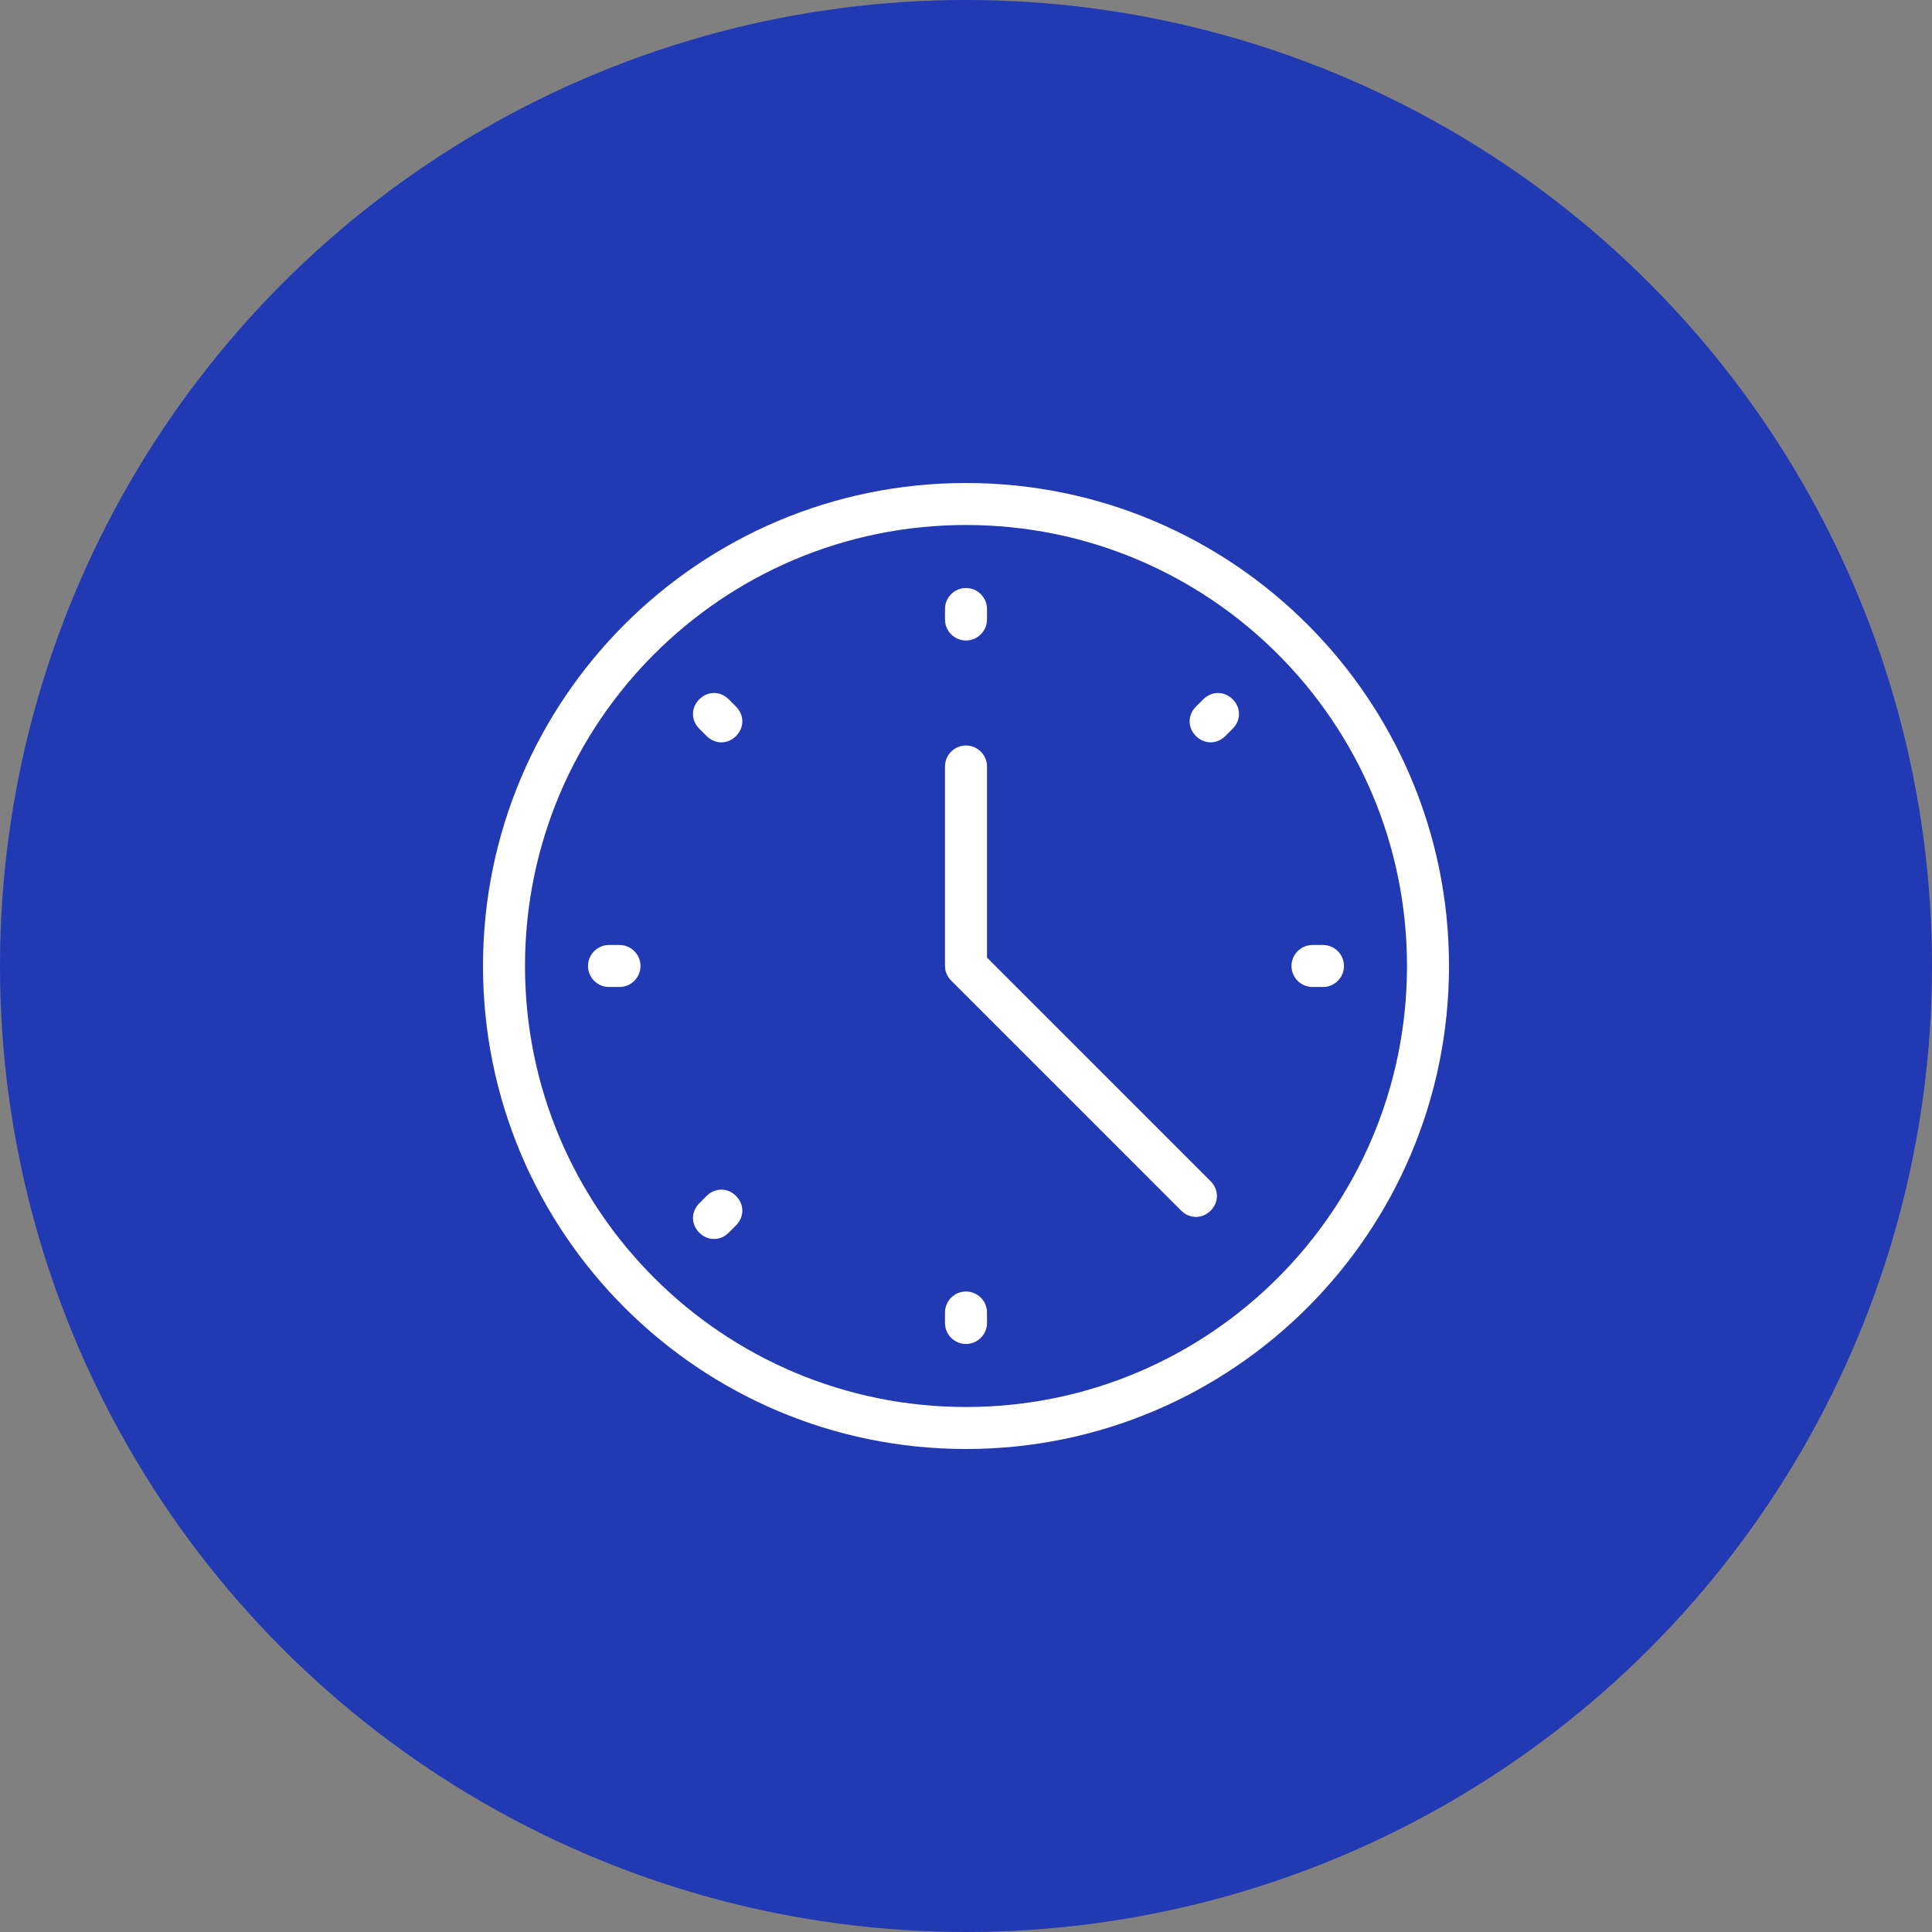 <?xml version="1.0" encoding="UTF-8"?> <svg xmlns="http://www.w3.org/2000/svg" width="96" height="96" viewBox="0 0 96 96" fill="none"><rect x="0" y="0" width="96" height="96" fill="#808080" stroke="none"/><circle cx="48" cy="48" r="48" fill="#2139B3"></circle><g clip-path="url(#clip0_29_1481)"><path d="M47.999 31.826C48.573 31.826 49.043 31.356 49.043 30.782V30.261C49.043 29.687 48.573 29.217 47.999 29.217C47.425 29.217 46.956 29.687 46.956 30.261V30.782C46.956 31.356 47.425 31.826 47.999 31.826ZM47.999 64.174C47.425 64.174 46.956 64.643 46.956 65.217V65.739C46.956 66.313 47.425 66.782 47.999 66.782C48.573 66.782 49.043 66.313 49.043 65.739V65.217C49.043 64.643 48.573 64.174 47.999 64.174ZM30.782 46.956H30.26C29.686 46.956 29.217 47.426 29.217 48C29.217 48.574 29.686 49.043 30.26 49.043H30.782C31.356 49.043 31.826 48.574 31.826 48C31.826 47.426 31.356 46.956 30.782 46.956ZM65.739 46.956H65.217C64.643 46.956 64.173 47.426 64.173 48C64.173 48.574 64.643 49.043 65.217 49.043H65.739C66.312 49.043 66.782 48.574 66.782 48C66.782 47.426 66.312 46.956 65.739 46.956ZM36.208 34.748C35.791 34.33 35.165 34.33 34.747 34.748C34.33 35.165 34.33 35.791 34.747 36.209L35.112 36.574C35.321 36.782 35.582 36.887 35.843 36.887C36.104 36.887 36.365 36.782 36.573 36.574C36.991 36.156 36.991 35.53 36.573 35.113L36.208 34.748ZM35.112 59.426L34.747 59.791C34.33 60.209 34.33 60.835 34.747 61.252C34.956 61.461 35.217 61.565 35.478 61.565C35.739 61.565 35.999 61.461 36.208 61.252L36.573 60.887C36.991 60.469 36.991 59.843 36.573 59.426C36.156 59.009 35.53 59.009 35.112 59.426ZM59.791 34.748L59.425 35.113C59.008 35.53 59.008 36.156 59.425 36.574C59.634 36.782 59.895 36.887 60.156 36.887C60.417 36.887 60.678 36.782 60.886 36.574L61.252 36.209C61.669 35.791 61.669 35.165 61.252 34.748C60.834 34.33 60.208 34.33 59.791 34.748ZM49.043 47.583V38.087C49.043 37.513 48.573 37.043 47.999 37.043C47.425 37.043 46.956 37.513 46.956 38.087V48C46.956 48.261 47.06 48.522 47.269 48.73L58.695 60.156C58.904 60.365 59.165 60.469 59.425 60.469C59.686 60.469 59.947 60.365 60.156 60.156C60.573 59.739 60.573 59.113 60.156 58.696L49.043 47.583Z" fill="white"></path><path d="M48 24C34.748 24 24 34.748 24 48C24 61.252 34.748 72 48 72C61.252 72 72 61.252 72 48C72 34.748 61.252 24 48 24ZM48 69.913C35.896 69.913 26.087 60.104 26.087 48C26.087 35.896 35.896 26.087 48 26.087C60.104 26.087 69.913 35.896 69.913 48C69.913 60.104 60.104 69.913 48 69.913Z" fill="white"></path></g><defs><clipPath id="clip0_29_1481"><rect width="48" height="48" fill="white" transform="translate(24 24)"></rect></clipPath></defs></svg> 